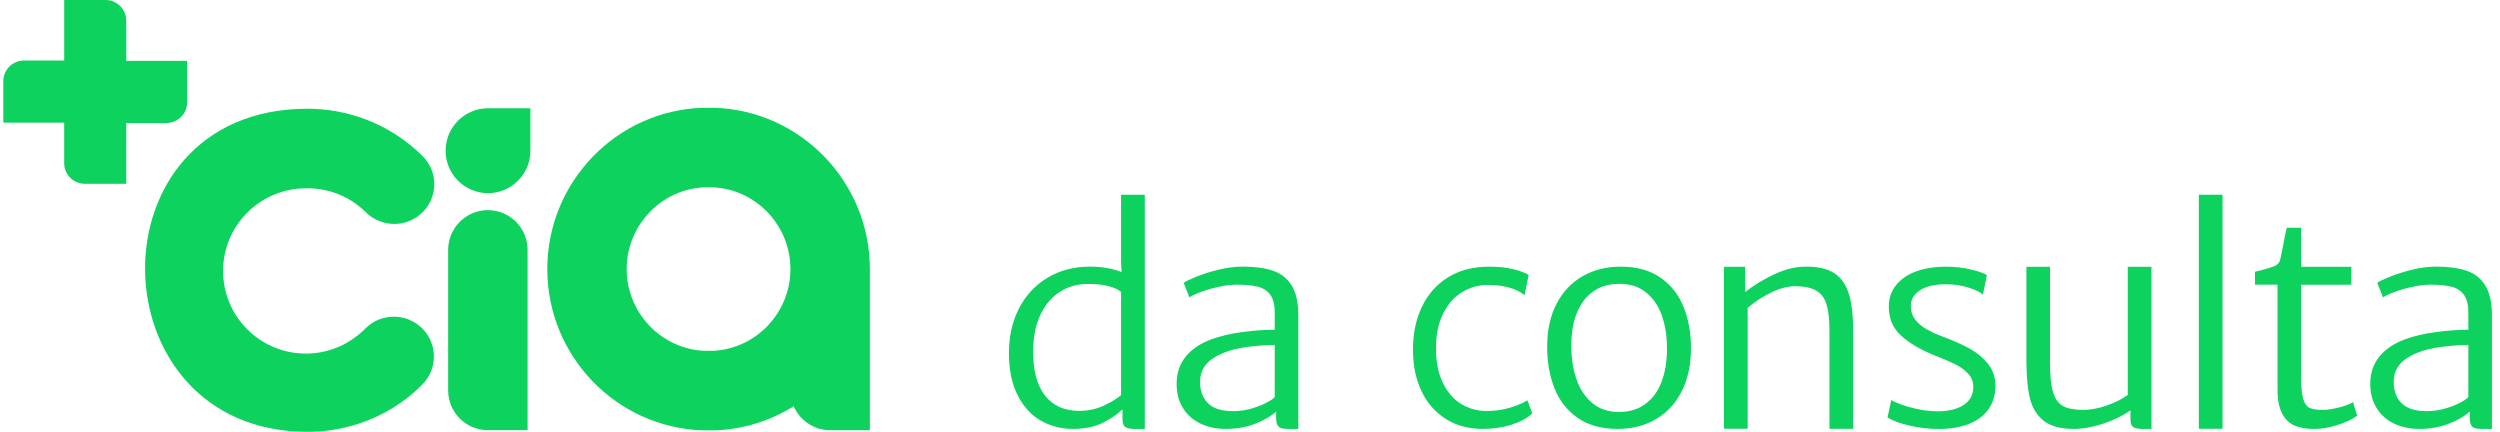 <svg width="220" height="38" viewBox="0 0 220 38" fill="none" xmlns="http://www.w3.org/2000/svg">
<g clip-path="url(#clip0)">
<path d="M34.692 19.707C33.791 19.707 32.888 19.365 32.2 18.681L32.107 18.591C30.702 17.244 28.88 16.569 27.056 16.569C26.962 16.569 26.866 16.571 26.772 16.574C22.816 16.651 19.631 19.876 19.631 23.844C19.631 27.86 22.892 31.115 26.915 31.115C28.684 31.115 30.306 30.485 31.568 29.438C31.68 29.349 31.791 29.255 31.898 29.159L32.164 28.896C32.852 28.212 33.754 27.87 34.657 27.87C35.559 27.87 36.461 28.212 37.15 28.896C38.526 30.262 38.526 32.48 37.15 33.847L36.785 34.21C34.053 36.74 30.561 38.002 27.067 38.002C8.273 38.002 7.733 9.568 27.057 9.568C30.707 9.568 34.36 10.946 37.148 13.696L37.185 13.732C38.562 15.1 38.562 17.316 37.185 18.683C36.497 19.365 35.595 19.707 34.692 19.707Z" fill="#0DD25E"/>
<path d="M46.675 13.263C46.675 15.321 45.013 16.989 42.959 16.997H42.93C40.88 16.989 39.219 15.325 39.214 13.272V13.253C39.22 11.195 40.888 9.527 42.945 9.527H46.675V13.263Z" fill="#0DD25E"/>
<path d="M42.934 18.492C41.004 18.492 39.438 20.06 39.438 21.992V34.356C39.438 36.27 40.975 37.826 42.881 37.854H46.428V21.978C46.42 20.052 44.859 18.492 42.934 18.492Z" fill="#0DD25E"/>
<path d="M76.547 23.639V23.627C76.52 15.992 70.463 9.75 62.896 9.485H62.384C62.374 9.485 62.364 9.485 62.354 9.485C62.344 9.485 62.334 9.485 62.324 9.485H61.813C54.246 9.749 48.188 15.992 48.162 23.627V23.678C48.162 23.68 48.162 23.682 48.162 23.683V23.73C48.188 31.363 54.245 37.607 61.812 37.872H62.33C62.339 37.872 62.347 37.872 62.355 37.872C62.364 37.872 62.372 37.872 62.381 37.872H62.898C65.442 37.783 67.816 37.017 69.846 35.75C70.383 36.988 71.615 37.854 73.048 37.856H76.548V34.357V23.73V23.694V23.68C76.548 23.665 76.547 23.652 76.547 23.639ZM62.323 16.483C62.333 16.483 62.343 16.483 62.353 16.483C62.363 16.483 62.373 16.483 62.383 16.483H62.757C66.502 16.671 69.489 19.769 69.556 23.549L69.557 23.672C69.557 23.674 69.557 23.676 69.557 23.678L69.556 23.806C69.489 27.587 66.502 30.684 62.757 30.872H62.383C62.373 30.872 62.363 30.872 62.352 30.872C62.342 30.872 62.332 30.872 62.322 30.872H61.949C58.204 30.684 55.216 27.587 55.15 23.806L55.148 23.678C55.148 23.677 55.148 23.676 55.148 23.675L55.15 23.549C55.216 19.769 58.204 16.671 61.949 16.483H62.323Z" fill="#0DD25E"/>
<path d="M14.65 5.354H13.791H11.11V5.265V1.822C11.11 0.816 10.296 0 9.29 0H8.379H7.47H5.65V1.822V2.683V5.327H5.549H2.11C1.105 5.329 0.29 6.144 0.29 7.151V8.062V8.973V10.795H2.11H2.969H5.649V10.909V14.352C5.649 15.359 6.464 16.174 7.469 16.174H8.378H9.289H11.109V14.352V13.491V10.822H14.648C15.654 10.822 16.469 10.006 16.469 8.999V8.088V7.176V5.354H14.65ZM11.053 9.443C11.057 9.457 11.06 9.472 11.063 9.486C11.06 9.472 11.057 9.457 11.053 9.443Z" fill="#0DD25E"/>
<path d="M100.742 17.136V37.744H99.842C99.475 37.744 99.207 37.691 99.036 37.581C98.865 37.474 98.78 37.241 98.78 36.882V36.022C98.272 36.498 97.673 36.905 96.981 37.24C96.29 37.575 95.433 37.743 94.409 37.743C93.392 37.743 92.46 37.504 91.61 37.024C90.761 36.544 90.078 35.803 89.562 34.8C89.045 33.797 88.787 32.548 88.787 31.053C88.787 29.582 89.085 28.272 89.68 27.124C90.275 25.974 91.114 25.077 92.197 24.431C93.28 23.785 94.524 23.462 95.932 23.462C96.948 23.462 97.868 23.621 98.693 23.938L98.655 23.091V17.136H100.742ZM91.954 34.802C92.665 35.706 93.671 36.157 94.97 36.157C95.712 36.157 96.398 36.017 97.031 35.739C97.664 35.461 98.206 35.139 98.655 34.776V25.69C98.405 25.477 98.037 25.308 97.55 25.18C97.063 25.053 96.457 24.989 95.732 24.989C94.816 24.989 93.997 25.218 93.277 25.675C92.556 26.133 91.986 26.802 91.566 27.68C91.145 28.559 90.931 29.598 90.922 30.797C90.898 32.563 91.242 33.898 91.954 34.802Z" fill="#0DD25E"/>
<path d="M112.021 23.822C112.724 24.061 113.271 24.492 113.663 25.112C114.054 25.733 114.25 26.604 114.25 27.724V37.744H113.4C113.126 37.744 112.913 37.723 112.763 37.682C112.613 37.641 112.499 37.548 112.42 37.407C112.341 37.265 112.301 37.044 112.301 36.744V36.219C111.852 36.627 111.234 36.984 110.452 37.289C109.669 37.593 108.811 37.745 107.879 37.745C107.037 37.745 106.288 37.587 105.631 37.27C104.973 36.954 104.461 36.495 104.094 35.894C103.727 35.294 103.545 34.589 103.545 33.78C103.545 32.855 103.805 32.063 104.325 31.404C104.846 30.745 105.61 30.228 106.617 29.853C107.383 29.57 108.283 29.359 109.315 29.222C110.348 29.084 111.301 29.016 112.176 29.016V27.512C112.176 26.836 112.052 26.32 111.802 25.963C111.551 25.605 111.191 25.365 110.721 25.239C110.25 25.114 109.628 25.051 108.854 25.051C108.396 25.051 107.89 25.109 107.336 25.224C106.783 25.339 106.265 25.483 105.781 25.657C105.298 25.829 104.927 26 104.669 26.17L104.156 24.887C104.364 24.746 104.748 24.562 105.306 24.337C105.864 24.113 106.509 23.91 107.242 23.731C107.975 23.552 108.691 23.461 109.39 23.461C110.441 23.464 111.317 23.583 112.021 23.822ZM110.09 35.963C110.606 35.817 111.052 35.646 111.427 35.45C111.802 35.254 112.052 35.085 112.176 34.943V30.354C111.518 30.354 110.754 30.409 109.884 30.516C109.013 30.624 108.308 30.791 107.767 31.016C107.042 31.291 106.501 31.64 106.143 32.06C105.785 32.481 105.606 33.001 105.606 33.618C105.606 34.41 105.842 35.035 106.312 35.493C106.783 35.952 107.51 36.181 108.492 36.181C109.041 36.181 109.574 36.109 110.09 35.963Z" fill="#0DD25E"/>
<path d="M133.16 23.689C133.785 23.839 134.239 24.009 134.522 24.202L134.16 25.978C133.818 25.688 133.368 25.465 132.811 25.309C132.253 25.154 131.632 25.076 130.95 25.076C130.125 25.076 129.365 25.286 128.67 25.706C127.976 26.125 127.417 26.754 126.997 27.592C126.577 28.43 126.367 29.456 126.367 30.665C126.367 31.85 126.567 32.856 126.966 33.682C127.365 34.508 127.903 35.129 128.577 35.544C129.252 35.96 129.997 36.168 130.813 36.168C131.555 36.168 132.243 36.071 132.88 35.876C133.517 35.681 134.027 35.465 134.41 35.226L134.847 36.38C134.398 36.798 133.783 37.128 133.004 37.374C132.226 37.62 131.391 37.743 130.499 37.743C129.225 37.743 128.125 37.444 127.196 36.848C126.268 36.251 125.56 35.429 125.073 34.38C124.586 33.333 124.342 32.142 124.342 30.81C124.333 29.397 124.592 28.134 125.117 27.021C125.642 25.908 126.41 25.037 127.422 24.408C128.434 23.777 129.647 23.464 131.063 23.464C131.837 23.464 132.536 23.538 133.16 23.689Z" fill="#0DD25E"/>
<path d="M136.988 26.711C137.546 25.651 138.315 24.844 139.293 24.292C140.272 23.74 141.381 23.464 142.622 23.464C144.021 23.464 145.183 23.782 146.107 24.42C147.03 25.058 147.712 25.917 148.149 26.997C148.586 28.078 148.805 29.292 148.805 30.64C148.805 32.11 148.53 33.382 147.98 34.453C147.431 35.526 146.668 36.343 145.694 36.902C144.72 37.464 143.608 37.743 142.358 37.743C140.934 37.743 139.758 37.418 138.829 36.768C137.901 36.118 137.222 35.251 136.794 34.166C136.364 33.082 136.15 31.861 136.15 30.504C136.152 29.036 136.43 27.771 136.988 26.711ZM146.238 27.748C145.933 26.893 145.467 26.218 144.839 25.721C144.21 25.225 143.434 24.976 142.51 24.976C141.627 24.976 140.869 25.192 140.236 25.624C139.603 26.056 139.117 26.68 138.781 27.494C138.444 28.309 138.275 29.285 138.275 30.423C138.275 31.513 138.427 32.497 138.731 33.376C139.034 34.255 139.501 34.956 140.129 35.475C140.757 35.996 141.539 36.256 142.471 36.256C143.361 36.256 144.124 36.03 144.757 35.578C145.389 35.126 145.871 34.48 146.2 33.641C146.529 32.802 146.694 31.81 146.694 30.663C146.695 29.576 146.542 28.604 146.238 27.748Z" fill="#0DD25E"/>
<path d="M153.57 23.476L153.582 25.702C154.265 25.147 155.096 24.634 156.074 24.166C157.053 23.697 158.017 23.462 158.966 23.462C159.973 23.462 160.775 23.645 161.371 24.011C161.966 24.377 162.399 24.963 162.67 25.769C162.94 26.575 163.075 27.665 163.075 29.037V37.732H160.99V29.067C160.99 28.102 160.904 27.34 160.734 26.784C160.563 26.227 160.259 25.822 159.822 25.568C159.385 25.315 158.763 25.188 157.954 25.188C157.313 25.188 156.606 25.378 155.831 25.757C155.057 26.136 154.377 26.581 153.795 27.093V37.73H151.709V23.476H153.57Z" fill="#0DD25E"/>
<path d="M167.378 35.624C167.82 35.78 168.321 35.915 168.884 36.026C169.445 36.139 169.993 36.194 170.526 36.194C171.467 36.194 172.223 36.011 172.793 35.642C173.363 35.274 173.649 34.742 173.649 34.045C173.649 33.592 173.495 33.201 173.187 32.873C172.879 32.544 172.506 32.274 172.069 32.059C171.632 31.844 171.026 31.584 170.251 31.276C168.994 30.773 168.007 30.192 167.29 29.532C166.574 28.872 166.216 28.032 166.216 27.012C166.216 26.235 166.441 25.578 166.891 25.044C167.341 24.51 167.944 24.113 168.703 23.854C169.46 23.595 170.309 23.466 171.251 23.466C171.993 23.466 172.704 23.545 173.387 23.703C174.069 23.861 174.556 24.028 174.848 24.203L174.498 25.927C174.24 25.692 173.803 25.482 173.186 25.295C172.57 25.109 171.928 25.015 171.262 25.015C170.262 25.015 169.494 25.191 168.957 25.544C168.42 25.897 168.151 26.36 168.151 26.935C168.151 27.389 168.278 27.784 168.532 28.12C168.786 28.456 169.134 28.748 169.575 28.995C170.017 29.242 170.578 29.491 171.262 29.742C172.069 30.05 172.78 30.374 173.391 30.713C174.003 31.054 174.523 31.493 174.952 32.031C175.381 32.57 175.596 33.208 175.596 33.945C175.596 34.746 175.394 35.433 174.99 36.004C174.586 36.575 174.012 37.008 173.267 37.304C172.522 37.6 171.641 37.747 170.625 37.747C169.742 37.747 168.876 37.649 168.027 37.452C167.177 37.255 166.536 37.017 166.103 36.739L166.428 35.202C166.62 35.326 166.937 35.469 167.378 35.624Z" fill="#0DD25E"/>
<path d="M189.33 23.476V37.744H188.531C188.156 37.744 187.887 37.689 187.725 37.581C187.562 37.473 187.481 37.244 187.481 36.894V36.119C186.799 36.587 185.999 36.976 185.083 37.283C184.167 37.59 183.305 37.744 182.498 37.744C181.324 37.744 180.434 37.501 179.831 37.016C179.227 36.531 178.826 35.864 178.625 35.017C178.425 34.169 178.325 33.074 178.325 31.733V23.476H180.399V31.839C180.399 33.018 180.488 33.907 180.668 34.505C180.847 35.102 181.14 35.513 181.548 35.736C181.957 35.959 182.548 36.07 183.322 36.07C183.997 36.07 184.706 35.934 185.451 35.663C186.196 35.393 186.794 35.089 187.243 34.753V23.476H189.33Z" fill="#0DD25E"/>
<path d="M195.582 17.136V37.732H193.497V17.136H195.582Z" fill="#0DD25E"/>
<path d="M200.421 25.052H198.436V23.915C198.577 23.871 198.818 23.81 199.16 23.731C199.61 23.617 199.948 23.509 200.172 23.409C200.397 23.308 200.547 23.158 200.621 22.956C200.671 22.816 200.759 22.417 200.884 21.761C201.017 20.982 201.137 20.407 201.246 20.04H202.496V23.479H206.918V25.056H202.496V33.048C202.496 33.966 202.554 34.636 202.671 35.058C202.787 35.48 202.972 35.755 203.227 35.882C203.48 36.009 203.87 36.072 204.394 36.072C204.81 36.072 205.299 35.998 205.862 35.849C206.424 35.699 206.826 35.544 207.067 35.382L207.429 36.573C207.055 36.874 206.492 37.144 205.743 37.386C204.993 37.627 204.302 37.749 203.669 37.749C203.011 37.749 202.447 37.656 201.977 37.471C201.506 37.287 201.13 36.937 200.846 36.424C200.563 35.911 200.421 35.177 200.421 34.224V25.052Z" fill="#0DD25E"/>
<path d="M217.059 23.822C217.763 24.061 218.31 24.492 218.701 25.112C219.093 25.733 219.288 26.604 219.288 27.724V37.744H218.439C218.164 37.744 217.952 37.723 217.802 37.682C217.652 37.641 217.537 37.548 217.458 37.407C217.379 37.265 217.339 37.044 217.339 36.744V36.219C216.89 36.627 216.273 36.984 215.49 37.289C214.708 37.593 213.849 37.745 212.917 37.745C212.076 37.745 211.326 37.587 210.669 37.27C210.011 36.954 209.5 36.495 209.133 35.894C208.766 35.294 208.583 34.589 208.583 33.78C208.583 32.855 208.844 32.063 209.364 31.404C209.884 30.745 210.648 30.228 211.656 29.853C212.422 29.57 213.321 29.359 214.354 29.222C215.387 29.084 216.34 29.016 217.215 29.016V27.512C217.215 26.836 217.09 26.32 216.84 25.963C216.59 25.605 216.23 25.365 215.759 25.239C215.289 25.114 214.666 25.051 213.893 25.051C213.434 25.051 212.929 25.109 212.375 25.224C211.821 25.339 211.303 25.483 210.819 25.657C210.337 25.829 209.966 26 209.708 26.17L209.195 24.887C209.403 24.746 209.787 24.562 210.345 24.337C210.903 24.113 211.548 23.91 212.28 23.731C213.013 23.552 213.729 23.461 214.428 23.461C215.479 23.464 216.355 23.583 217.059 23.822ZM215.13 35.963C215.646 35.817 216.092 35.646 216.467 35.45C216.841 35.254 217.091 35.085 217.216 34.943V30.354C216.558 30.354 215.794 30.409 214.923 30.516C214.053 30.624 213.348 30.791 212.806 31.016C212.081 31.291 211.541 31.64 211.183 32.06C210.825 32.481 210.646 33.001 210.646 33.618C210.646 34.41 210.882 35.035 211.352 35.493C211.822 35.952 212.549 36.181 213.531 36.181C214.08 36.181 214.613 36.109 215.13 35.963Z" fill="#0DD25E"/>
</g>
<defs>
<clipPath id="clip0">
<rect width="219" height="38" fill="white" transform="translate(0.29)"/>
</clipPath>
</defs>
</svg>
